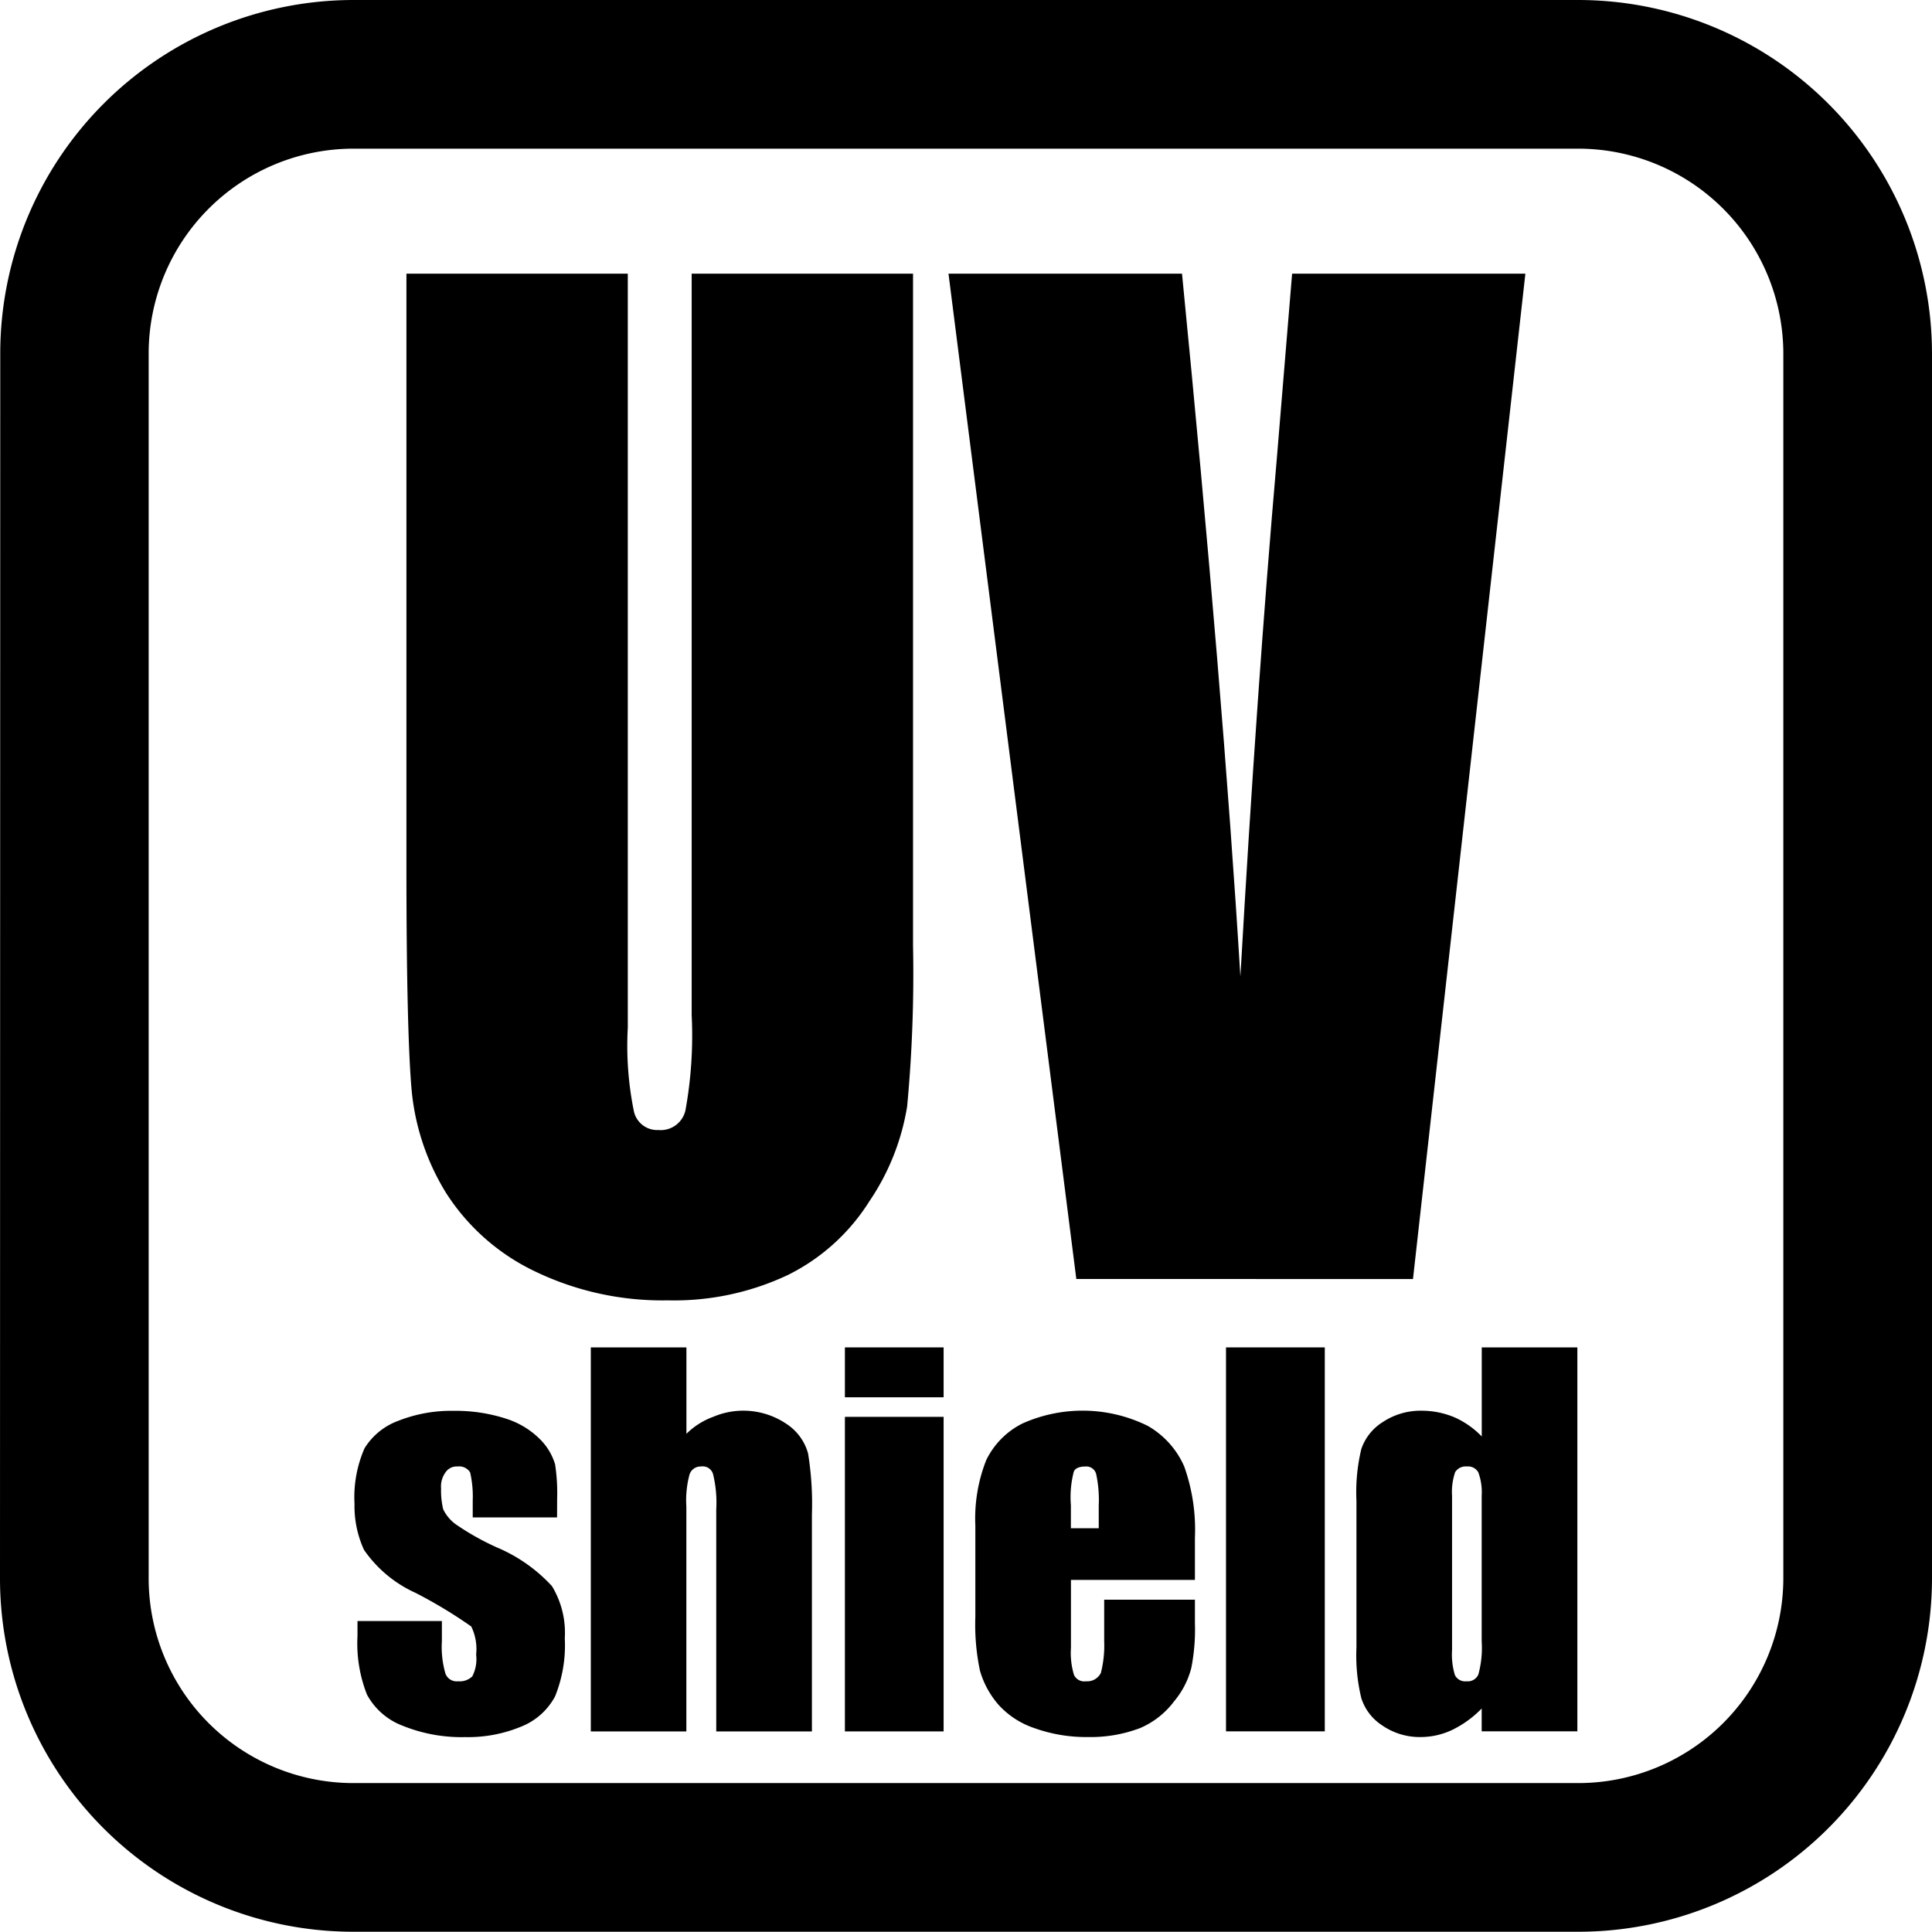 <svg xmlns="http://www.w3.org/2000/svg" width="30.513" height="30.509" viewBox="0 0 30.513 30.509">
  <g id="レイヤー_2" data-name="レイヤー 2">
    <g id="レイヤー_8" data-name="レイヤー 8">
      <g>
        <path d="M24.928,0H5.573A5.583,5.583,0,0,0,.004,5.585L0,24.932a5.581,5.581,0,0,0,5.573,5.577h19.355a5.587,5.587,0,0,0,5.585-5.577V5.585A5.591,5.591,0,0,0,24.928,0Zm0,28.161H5.573A3.234,3.234,0,0,1,2.348,24.932V5.585A3.236,3.236,0,0,1,5.573,2.348h19.355A3.241,3.241,0,0,1,28.165,5.585V24.932A3.239,3.239,0,0,1,24.928,28.161Z"/>
        <path d="M14.42,4.322V14.935a22.533,22.533,0,0,1-.093,2.539,3.726,3.726,0,0,1-.597,1.499,3.19,3.19,0,0,1-1.292,1.166,4.206,4.206,0,0,1-1.889.398,4.638,4.638,0,0,1-2.128-.471,3.401,3.401,0,0,1-1.377-1.227,3.755,3.755,0,0,1-.54-1.592c-.053-.557-.085-1.734-.085-3.526V4.322H9.915V16.231a5.177,5.177,0,0,0,.098,1.328.377.377,0,0,0,.386.288.4.4,0,0,0,.427-.313,6.611,6.611,0,0,0,.098-1.503V4.322Z"/>
        <path d="M24.091,4.322l-1.775,15.878H16.999l-2.019-15.878h3.688q.646,6.562.922,11.101.262-4.588.573-8.152l.244-2.949Z"/>
        <path d="M8.798,23.965H7.466V23.697a1.695,1.695,0,0,0-.041-.443.204.204,0,0,0-.199-.093.21.21,0,0,0-.187.089.378.378,0,0,0-.073.256,1.274,1.274,0,0,0,.033.329.629.629,0,0,0,.195.236,4.095,4.095,0,0,0,.658.37,2.5,2.5,0,0,1,.865.609,1.419,1.419,0,0,1,.203.825,2.151,2.151,0,0,1-.154.918,1.043,1.043,0,0,1-.532.475,2.192,2.192,0,0,1-.886.167,2.479,2.479,0,0,1-.987-.179,1.071,1.071,0,0,1-.565-.492,2.205,2.205,0,0,1-.15-.926V25.602H6.979v.313a1.517,1.517,0,0,0,.057.52.189.189,0,0,0,.199.118.285.285,0,0,0,.224-.077.597.597,0,0,0,.061-.345.816.816,0,0,0-.077-.443,7.437,7.437,0,0,0-.882-.532,1.978,1.978,0,0,1-.812-.678,1.656,1.656,0,0,1-.15-.727,1.93,1.93,0,0,1,.158-.877,1.05,1.05,0,0,1,.532-.434,2.275,2.275,0,0,1,.881-.158,2.573,2.573,0,0,1,.841.13,1.322,1.322,0,0,1,.528.329.938.938,0,0,1,.228.386,3.024,3.024,0,0,1,.032.553Z"/>
        <path d="M10.841,21.28v1.365a1.168,1.168,0,0,1,.422-.268,1.215,1.215,0,0,1,1.162.114.816.816,0,0,1,.337.463,4.954,4.954,0,0,1,.061.963v3.428h-1.511V23.843a1.91,1.91,0,0,0-.049-.556.169.169,0,0,0-.191-.126.183.183,0,0,0-.183.13,1.575,1.575,0,0,0-.049.504v3.55H9.331V21.28Z"/>
        <path d="M14.903,21.28v.788H13.344v-.788Zm0,1.097v4.968H13.344V22.377Z"/>
        <path d="M18.872,24.952H16.914v1.073a1.187,1.187,0,0,0,.049.43.178.178,0,0,0,.187.098.241.241,0,0,0,.236-.13,1.737,1.737,0,0,0,.053-.5v-.658H18.872v.37a3.149,3.149,0,0,1-.057.707,1.339,1.339,0,0,1-.272.528,1.322,1.322,0,0,1-.536.422,2.205,2.205,0,0,1-.824.142,2.426,2.426,0,0,1-.849-.142,1.333,1.333,0,0,1-.573-.378,1.422,1.422,0,0,1-.284-.528,3.519,3.519,0,0,1-.073-.845V24.091a2.512,2.512,0,0,1,.171-1.028,1.261,1.261,0,0,1,.573-.581,2.324,2.324,0,0,1,1.978.037,1.369,1.369,0,0,1,.577.642A2.975,2.975,0,0,1,18.872,24.286Zm-1.519-.816v-.362a1.933,1.933,0,0,0-.041-.495.16.16,0,0,0-.167-.118c-.106,0-.179.032-.191.101a1.602,1.602,0,0,0-.041.512v.362Z"/>
        <path d="M20.923,21.28v6.064H19.363V21.28Z"/>
        <path d="M24.912,21.28v6.064H23.401V26.983a1.657,1.657,0,0,1-.463.337,1.167,1.167,0,0,1-.5.114,1.044,1.044,0,0,1-.613-.187.803.803,0,0,1-.325-.427,2.849,2.849,0,0,1-.077-.796V23.701a2.92,2.92,0,0,1,.077-.816.808.808,0,0,1,.333-.422,1.082,1.082,0,0,1,.626-.183,1.342,1.342,0,0,1,.516.106,1.365,1.365,0,0,1,.427.301V21.28ZM23.401,23.624a.916.916,0,0,0-.053-.37.185.185,0,0,0-.183-.093.194.194,0,0,0-.183.089.964.964,0,0,0-.049.374v2.437a1.111,1.111,0,0,0,.045.394.179.179,0,0,0,.183.098.181.181,0,0,0,.187-.106,1.591,1.591,0,0,0,.053-.524Z"/>
      </g>
    </g>
  </g>
</svg>
